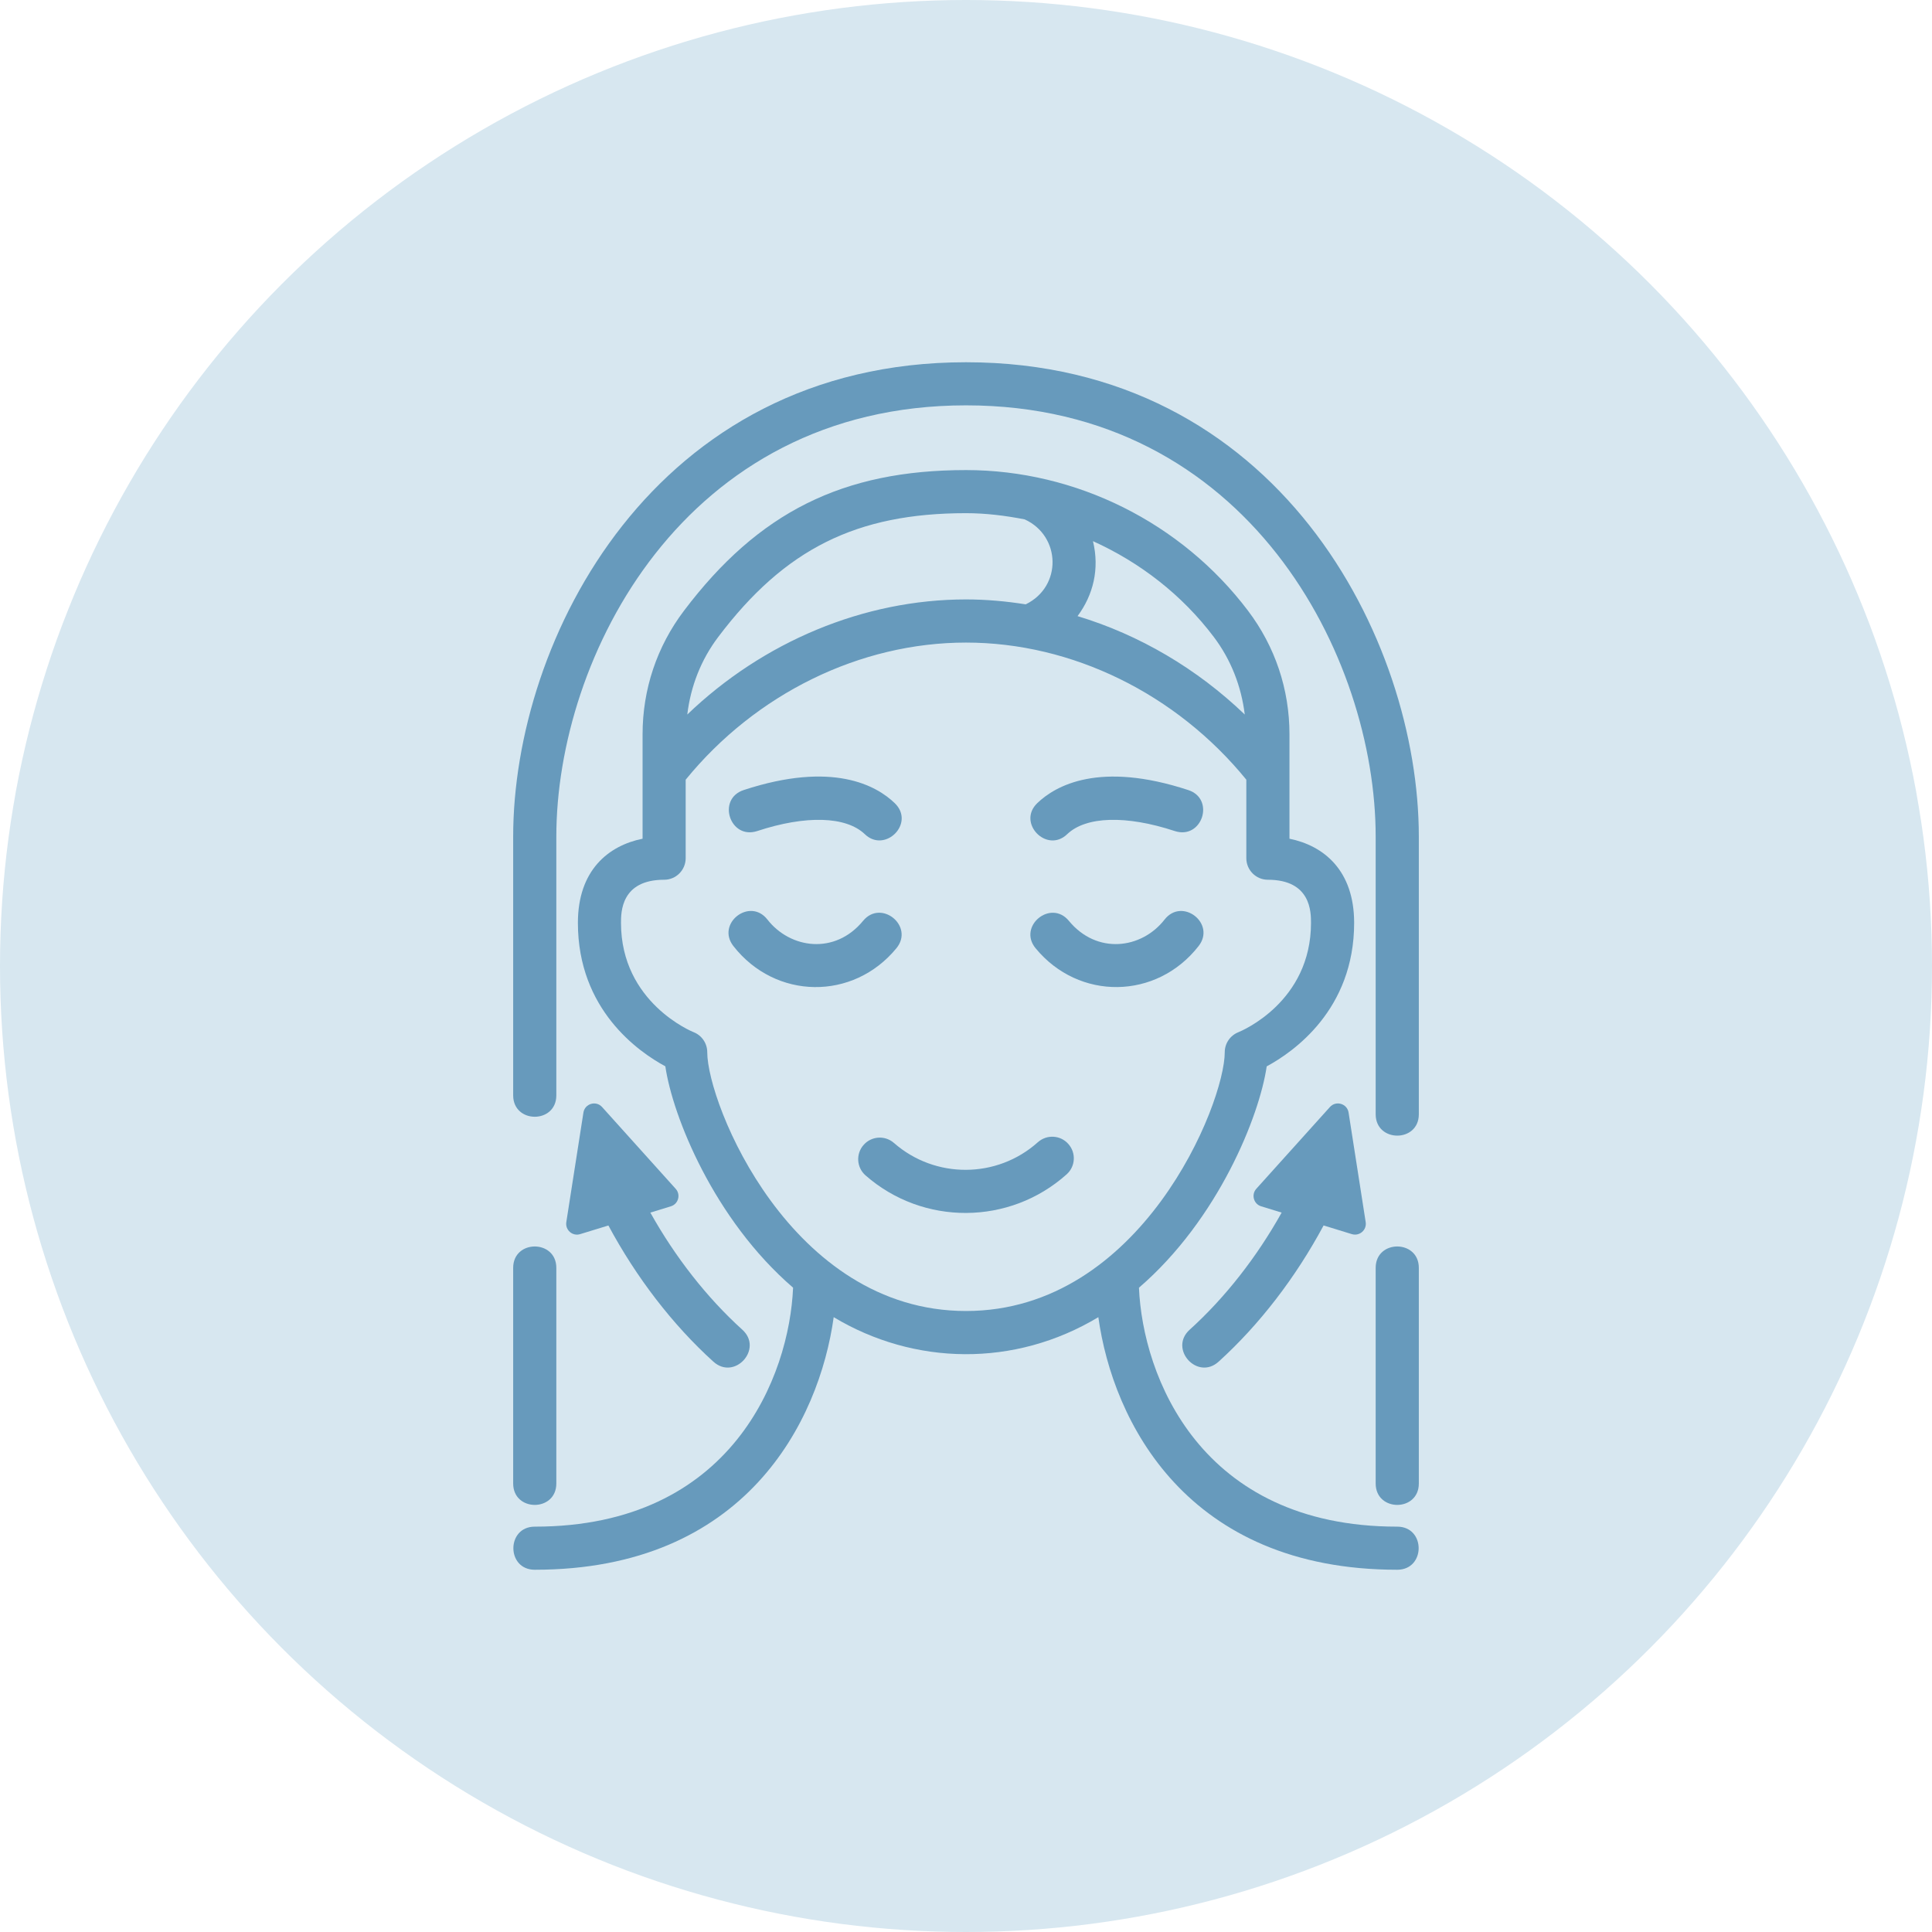 <?xml version="1.0" encoding="UTF-8"?> <svg xmlns="http://www.w3.org/2000/svg" width="42" height="42" viewBox="0 0 42 42" fill="none"><circle cx="21" cy="21" r="21" fill="#D7E7F0"></circle><path d="M21 7.875C14.21 7.875 11.156 13.905 11.156 18.188V23.812C11.156 24.432 12.094 24.433 12.094 23.812V18.188C12.094 14.294 14.857 8.812 21 8.812C27.143 8.812 29.906 14.294 29.906 18.188V24.223C29.906 24.842 30.844 24.843 30.844 24.223V18.188C30.844 13.905 27.79 7.875 21 7.875Z" fill="#679ABC"></path><path d="M12.094 32.25V27.562C12.094 26.943 11.156 26.942 11.156 27.562V32.25C11.156 32.87 12.094 32.871 12.094 32.25Z" fill="#679ABC"></path><path d="M29.906 27.562V32.25C29.906 32.87 30.844 32.871 30.844 32.25V27.562C30.844 26.943 29.906 26.942 29.906 27.562Z" fill="#679ABC"></path><path d="M25.862 28.907C25.402 29.323 26.03 30.018 26.491 29.602C27.382 28.795 28.17 27.766 28.774 26.64L29.388 26.829C29.554 26.879 29.715 26.74 29.689 26.569L29.317 24.186C29.287 23.993 29.044 23.918 28.911 24.066L27.311 25.843C27.197 25.97 27.253 26.174 27.416 26.224L27.862 26.361C27.321 27.329 26.633 28.21 25.862 28.907Z" fill="#679ABC"></path><path d="M22.562 24.831C21.675 25.625 20.33 25.632 19.434 24.847C19.239 24.676 18.943 24.696 18.773 24.891C18.602 25.085 18.621 25.381 18.816 25.552C20.067 26.649 21.947 26.64 23.188 25.529C23.381 25.357 23.397 25.061 23.224 24.868C23.052 24.674 22.756 24.658 22.562 24.831Z" fill="#679ABC"></path><path d="M30.375 33.188C26.081 33.188 24.841 29.902 24.76 27.994C26.485 26.507 27.38 24.26 27.537 23.182C28.123 22.866 29.438 21.947 29.438 20.062C29.438 18.918 28.774 18.383 28.032 18.233V15.963C28.032 14.985 27.72 14.056 27.131 13.277C25.684 11.362 23.392 10.219 21 10.219C18.323 10.219 16.489 11.133 14.869 13.277C14.28 14.056 13.969 14.985 13.969 15.963V18.233C13.226 18.383 12.563 18.918 12.563 20.062C12.563 21.947 13.878 22.865 14.464 23.181C14.621 24.26 15.516 26.506 17.241 27.993C17.16 29.902 15.919 33.188 11.625 33.188C11.006 33.188 11.005 34.125 11.625 34.125C16.205 34.125 17.809 30.899 18.124 28.634C19.87 29.684 22.055 29.73 23.877 28.634C24.192 30.899 25.796 34.125 30.375 34.125C30.995 34.125 30.996 33.188 30.375 33.188ZM26.384 13.843C26.761 14.341 26.985 14.92 27.06 15.533C26.02 14.535 24.767 13.799 23.425 13.394C23.766 12.935 23.907 12.367 23.76 11.764C24.782 12.226 25.694 12.93 26.384 13.843ZM21 11.156C21.431 11.156 21.857 11.209 22.276 11.291C23.063 11.65 23.096 12.749 22.298 13.138C21.869 13.07 21.436 13.031 21 13.031C18.776 13.031 16.59 13.951 14.941 15.533C15.015 14.92 15.239 14.341 15.617 13.843C17.059 11.934 18.619 11.156 21 11.156ZM15.375 22.875C15.375 22.682 15.257 22.508 15.077 22.438C15.061 22.432 13.5 21.802 13.5 20.062C13.5 19.831 13.5 19.125 14.438 19.125C14.697 19.125 14.906 18.915 14.906 18.656V16.95C16.429 15.082 18.694 13.969 21 13.969C23.307 13.969 25.572 15.082 27.094 16.95V18.656C27.094 18.915 27.304 19.125 27.563 19.125C28.5 19.125 28.5 19.831 28.5 20.062C28.5 21.782 26.991 22.411 26.922 22.439C26.743 22.51 26.625 22.682 26.625 22.875C26.625 23.988 24.816 28.5 21 28.5C17.184 28.5 15.375 23.988 15.375 22.875Z" fill="#679ABC"></path><path d="M26.057 20.566C26.438 20.077 25.702 19.501 25.318 19.989C24.814 20.636 23.842 20.754 23.237 20.019C22.843 19.54 22.119 20.136 22.513 20.614C23.453 21.758 25.144 21.736 26.057 20.566Z" fill="#679ABC"></path><path d="M19.487 20.614C19.881 20.135 19.157 19.54 18.763 20.018C18.15 20.764 17.178 20.625 16.682 19.989C16.3 19.5 15.562 20.077 15.943 20.566C16.858 21.738 18.548 21.757 19.487 20.614Z" fill="#679ABC"></path><path d="M23.199 18.135C23.607 17.744 24.482 17.718 25.541 18.067C26.134 18.258 26.421 17.369 25.834 17.176C23.897 16.539 22.945 17.08 22.55 17.459C22.102 17.889 22.757 18.56 23.199 18.135Z" fill="#679ABC"></path><path d="M16.459 18.067C17.517 17.718 18.393 17.744 18.801 18.135C19.24 18.557 19.904 17.895 19.45 17.459C19.056 17.079 18.103 16.539 16.167 17.175C15.578 17.369 15.867 18.258 16.459 18.067Z" fill="#679ABC"></path><path d="M14.689 25.844L13.089 24.066C12.957 23.919 12.713 23.992 12.683 24.187L12.311 26.569C12.285 26.738 12.445 26.881 12.612 26.829L13.226 26.641C13.83 27.766 14.618 28.796 15.509 29.602C15.97 30.018 16.598 29.323 16.138 28.907C15.367 28.21 14.679 27.329 14.138 26.361L14.584 26.224C14.748 26.174 14.803 25.97 14.689 25.844Z" fill="#679ABC"></path></svg> 
